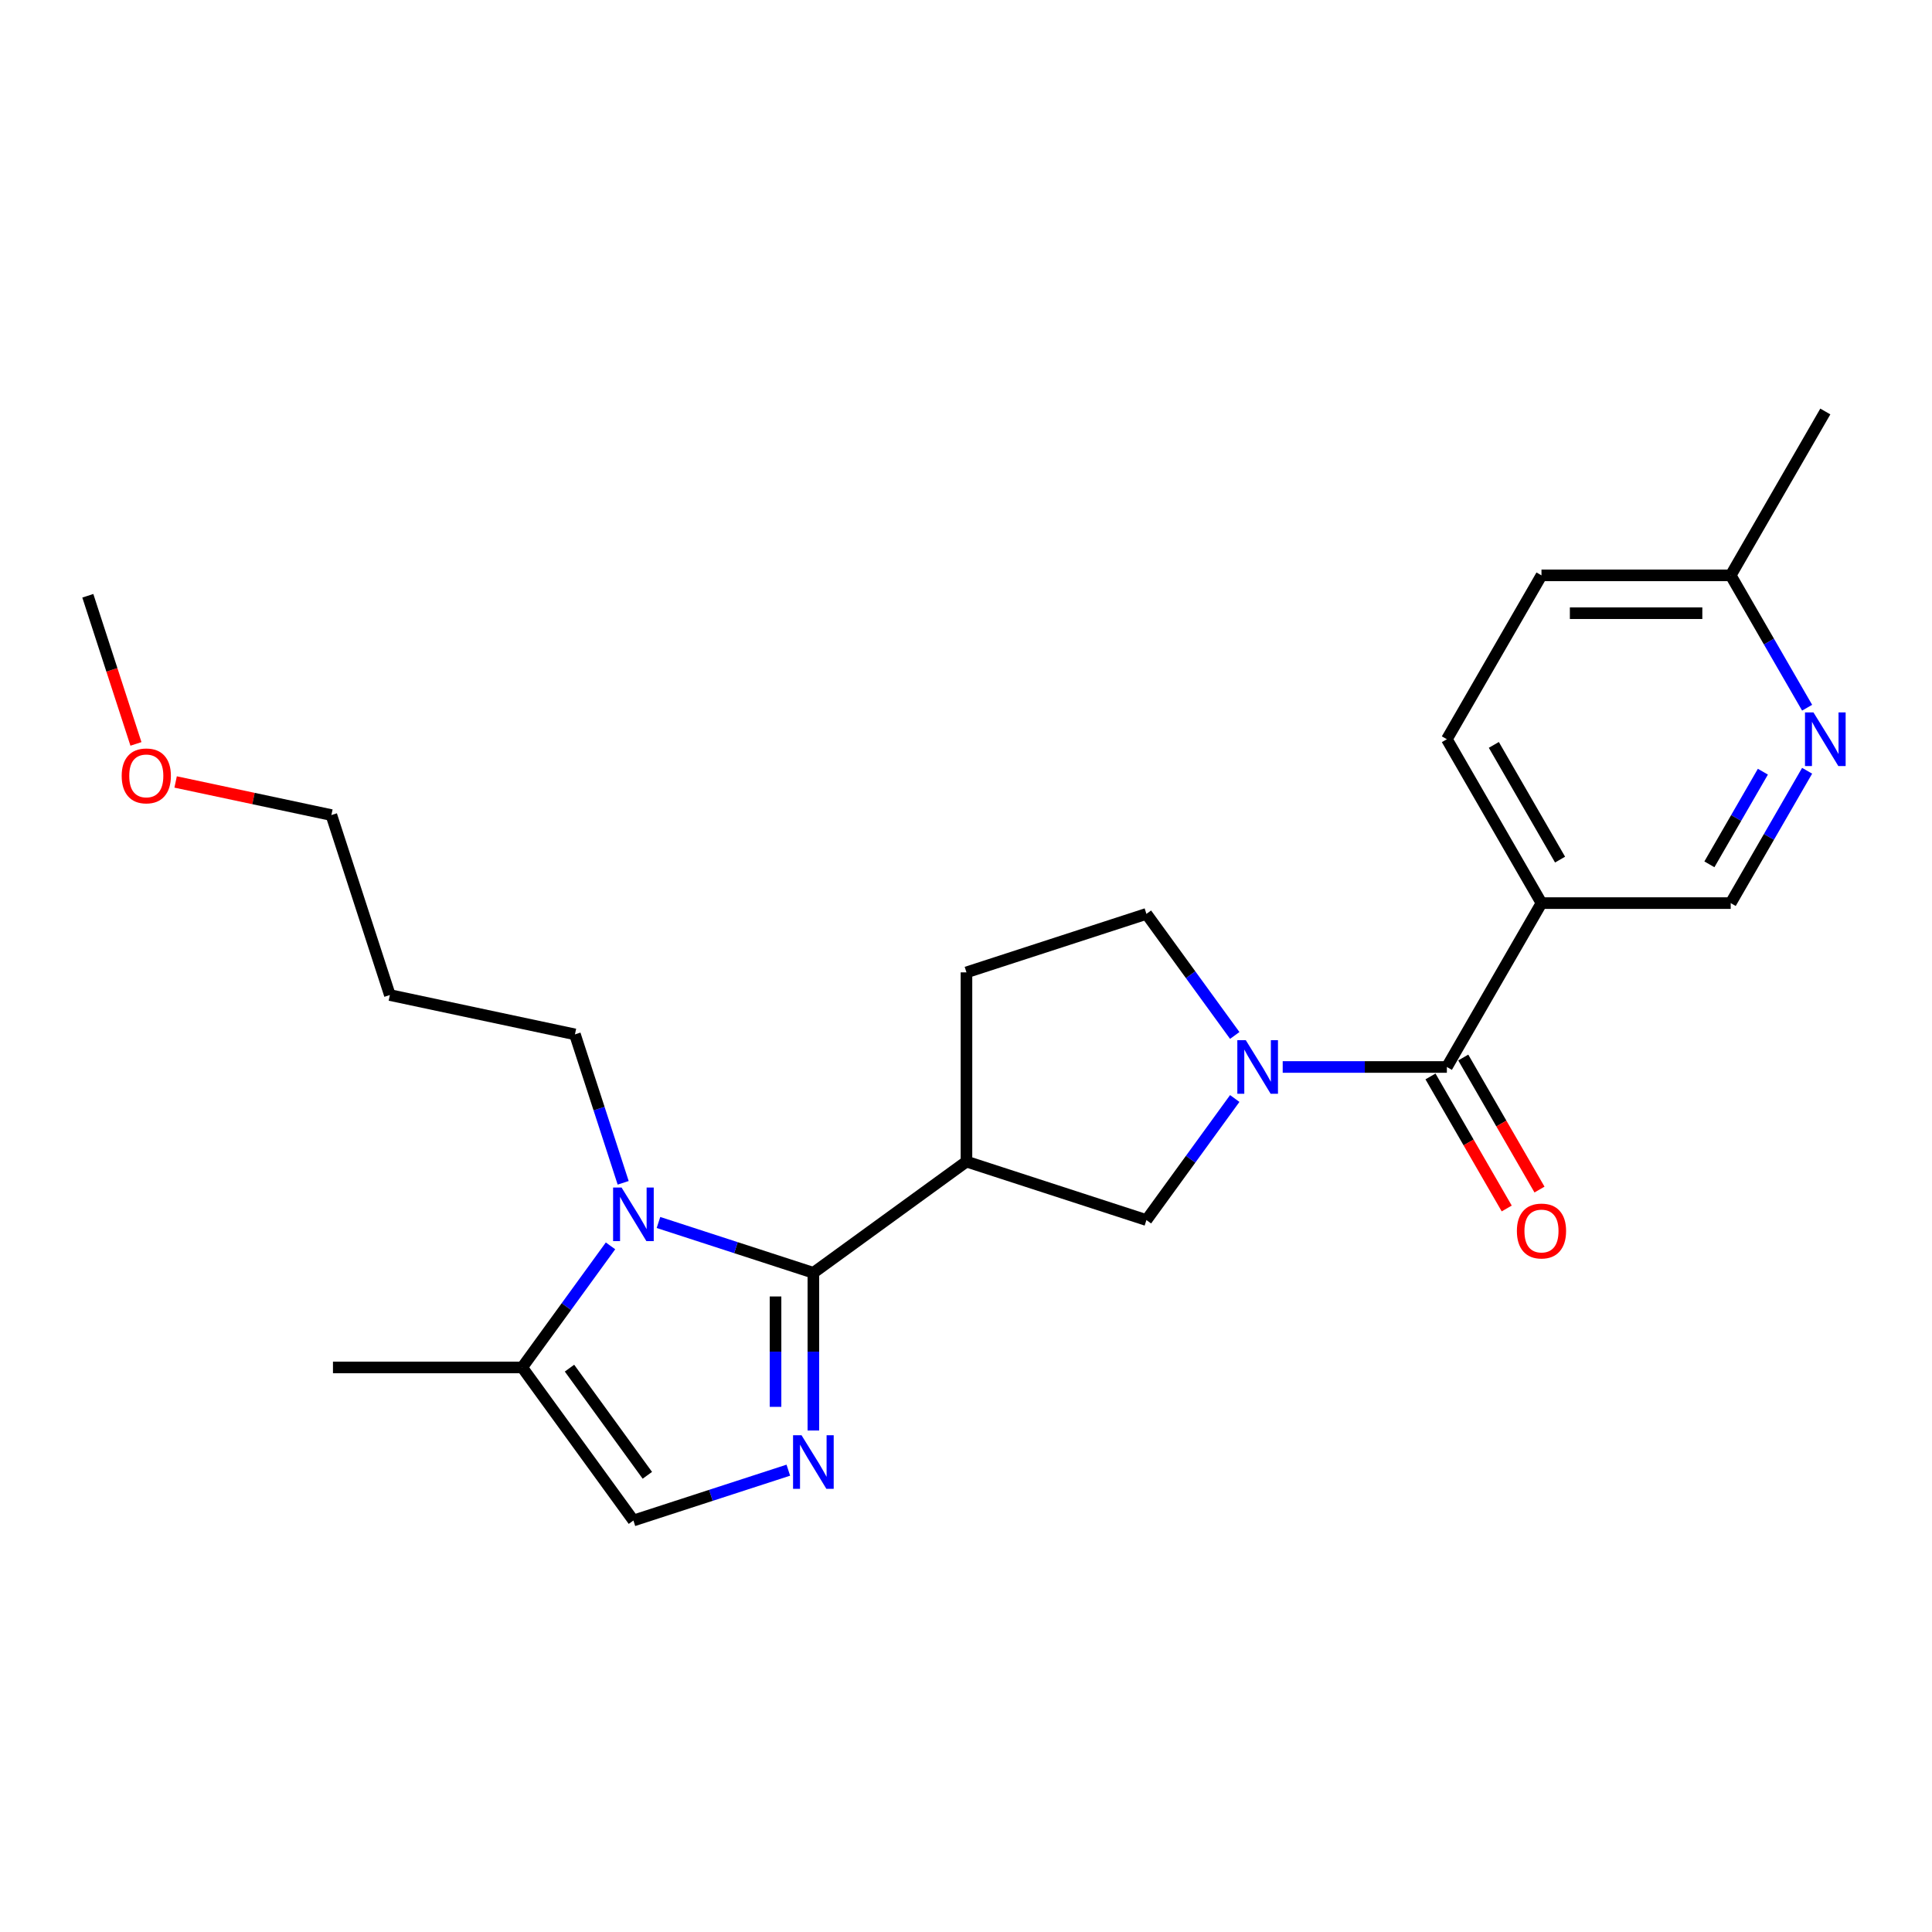 <?xml version='1.0' encoding='iso-8859-1'?>
<svg version='1.1' baseProfile='full'
              xmlns='http://www.w3.org/2000/svg'
                      xmlns:rdkit='http://www.rdkit.org/xml'
                      xmlns:xlink='http://www.w3.org/1999/xlink'
                  xml:space='preserve'
width='1000px' height='1000px' viewBox='0 0 1000 1000'>
<!-- END OF HEADER -->
<rect style='opacity:1.0;fill:#FFFFFF;stroke:none' width='1000' height='1000' x='0' y='0'> </rect>
<path class='bond-0' d='M 421.003,658.806 L 421.003,699.619' style='fill:none;fill-rule:evenodd;stroke:#000000;stroke-width:6px;stroke-linecap:butt;stroke-linejoin:miter;stroke-opacity:1' />
<path class='bond-0' d='M 421.003,699.619 L 421.003,740.431' style='fill:none;fill-rule:evenodd;stroke:#0000FF;stroke-width:6px;stroke-linecap:butt;stroke-linejoin:miter;stroke-opacity:1' />
<path class='bond-0' d='M 401.415,671.05 L 401.415,699.619' style='fill:none;fill-rule:evenodd;stroke:#000000;stroke-width:6px;stroke-linecap:butt;stroke-linejoin:miter;stroke-opacity:1' />
<path class='bond-0' d='M 401.415,699.619 L 401.415,728.188' style='fill:none;fill-rule:evenodd;stroke:#0000FF;stroke-width:6px;stroke-linecap:butt;stroke-linejoin:miter;stroke-opacity:1' />
<path class='bond-1' d='M 421.003,658.806 L 380.913,645.78' style='fill:none;fill-rule:evenodd;stroke:#000000;stroke-width:6px;stroke-linecap:butt;stroke-linejoin:miter;stroke-opacity:1' />
<path class='bond-1' d='M 380.913,645.78 L 340.823,632.754' style='fill:none;fill-rule:evenodd;stroke:#0000FF;stroke-width:6px;stroke-linecap:butt;stroke-linejoin:miter;stroke-opacity:1' />
<path class='bond-3' d='M 421.003,658.806 L 500.24,601.238' style='fill:none;fill-rule:evenodd;stroke:#000000;stroke-width:6px;stroke-linecap:butt;stroke-linejoin:miter;stroke-opacity:1' />
<path class='bond-5' d='M 408.036,760.962 L 367.945,773.988' style='fill:none;fill-rule:evenodd;stroke:#0000FF;stroke-width:6px;stroke-linecap:butt;stroke-linejoin:miter;stroke-opacity:1' />
<path class='bond-5' d='M 367.945,773.988 L 327.855,787.014' style='fill:none;fill-rule:evenodd;stroke:#000000;stroke-width:6px;stroke-linecap:butt;stroke-linejoin:miter;stroke-opacity:1' />
<path class='bond-6' d='M 316,644.858 L 293.143,676.318' style='fill:none;fill-rule:evenodd;stroke:#0000FF;stroke-width:6px;stroke-linecap:butt;stroke-linejoin:miter;stroke-opacity:1' />
<path class='bond-6' d='M 293.143,676.318 L 270.286,707.777' style='fill:none;fill-rule:evenodd;stroke:#000000;stroke-width:6px;stroke-linecap:butt;stroke-linejoin:miter;stroke-opacity:1' />
<path class='bond-16' d='M 322.553,612.224 L 310.071,573.808' style='fill:none;fill-rule:evenodd;stroke:#0000FF;stroke-width:6px;stroke-linecap:butt;stroke-linejoin:miter;stroke-opacity:1' />
<path class='bond-16' d='M 310.071,573.808 L 297.589,535.392' style='fill:none;fill-rule:evenodd;stroke:#000000;stroke-width:6px;stroke-linecap:butt;stroke-linejoin:miter;stroke-opacity:1' />
<path class='bond-2' d='M 639.102,568.584 L 616.245,600.044' style='fill:none;fill-rule:evenodd;stroke:#0000FF;stroke-width:6px;stroke-linecap:butt;stroke-linejoin:miter;stroke-opacity:1' />
<path class='bond-2' d='M 616.245,600.044 L 593.388,631.503' style='fill:none;fill-rule:evenodd;stroke:#000000;stroke-width:6px;stroke-linecap:butt;stroke-linejoin:miter;stroke-opacity:1' />
<path class='bond-4' d='M 663.925,552.267 L 706.412,552.267' style='fill:none;fill-rule:evenodd;stroke:#0000FF;stroke-width:6px;stroke-linecap:butt;stroke-linejoin:miter;stroke-opacity:1' />
<path class='bond-4' d='M 706.412,552.267 L 748.899,552.267' style='fill:none;fill-rule:evenodd;stroke:#000000;stroke-width:6px;stroke-linecap:butt;stroke-linejoin:miter;stroke-opacity:1' />
<path class='bond-25' d='M 639.102,535.95 L 616.245,504.49' style='fill:none;fill-rule:evenodd;stroke:#0000FF;stroke-width:6px;stroke-linecap:butt;stroke-linejoin:miter;stroke-opacity:1' />
<path class='bond-25' d='M 616.245,504.49 L 593.388,473.03' style='fill:none;fill-rule:evenodd;stroke:#000000;stroke-width:6px;stroke-linecap:butt;stroke-linejoin:miter;stroke-opacity:1' />
<path class='bond-8' d='M 500.24,601.238 L 593.388,631.503' style='fill:none;fill-rule:evenodd;stroke:#000000;stroke-width:6px;stroke-linecap:butt;stroke-linejoin:miter;stroke-opacity:1' />
<path class='bond-12' d='M 500.24,601.238 L 500.24,503.296' style='fill:none;fill-rule:evenodd;stroke:#000000;stroke-width:6px;stroke-linecap:butt;stroke-linejoin:miter;stroke-opacity:1' />
<path class='bond-7' d='M 748.899,552.267 L 797.87,467.446' style='fill:none;fill-rule:evenodd;stroke:#000000;stroke-width:6px;stroke-linecap:butt;stroke-linejoin:miter;stroke-opacity:1' />
<path class='bond-13' d='M 740.417,557.164 L 760.147,591.337' style='fill:none;fill-rule:evenodd;stroke:#000000;stroke-width:6px;stroke-linecap:butt;stroke-linejoin:miter;stroke-opacity:1' />
<path class='bond-13' d='M 760.147,591.337 L 779.877,625.51' style='fill:none;fill-rule:evenodd;stroke:#FF0000;stroke-width:6px;stroke-linecap:butt;stroke-linejoin:miter;stroke-opacity:1' />
<path class='bond-13' d='M 757.381,547.37 L 777.111,581.543' style='fill:none;fill-rule:evenodd;stroke:#000000;stroke-width:6px;stroke-linecap:butt;stroke-linejoin:miter;stroke-opacity:1' />
<path class='bond-13' d='M 777.111,581.543 L 796.841,615.716' style='fill:none;fill-rule:evenodd;stroke:#FF0000;stroke-width:6px;stroke-linecap:butt;stroke-linejoin:miter;stroke-opacity:1' />
<path class='bond-24' d='M 327.855,787.014 L 270.286,707.777' style='fill:none;fill-rule:evenodd;stroke:#000000;stroke-width:6px;stroke-linecap:butt;stroke-linejoin:miter;stroke-opacity:1' />
<path class='bond-24' d='M 335.067,763.615 L 294.769,708.149' style='fill:none;fill-rule:evenodd;stroke:#000000;stroke-width:6px;stroke-linecap:butt;stroke-linejoin:miter;stroke-opacity:1' />
<path class='bond-19' d='M 270.286,707.777 L 172.344,707.777' style='fill:none;fill-rule:evenodd;stroke:#000000;stroke-width:6px;stroke-linecap:butt;stroke-linejoin:miter;stroke-opacity:1' />
<path class='bond-11' d='M 797.87,467.446 L 895.812,467.446' style='fill:none;fill-rule:evenodd;stroke:#000000;stroke-width:6px;stroke-linecap:butt;stroke-linejoin:miter;stroke-opacity:1' />
<path class='bond-14' d='M 797.87,467.446 L 748.899,382.626' style='fill:none;fill-rule:evenodd;stroke:#000000;stroke-width:6px;stroke-linecap:butt;stroke-linejoin:miter;stroke-opacity:1' />
<path class='bond-14' d='M 807.488,444.929 L 773.209,385.555' style='fill:none;fill-rule:evenodd;stroke:#000000;stroke-width:6px;stroke-linecap:butt;stroke-linejoin:miter;stroke-opacity:1' />
<path class='bond-9' d='M 935.362,398.943 L 915.587,433.195' style='fill:none;fill-rule:evenodd;stroke:#0000FF;stroke-width:6px;stroke-linecap:butt;stroke-linejoin:miter;stroke-opacity:1' />
<path class='bond-9' d='M 915.587,433.195 L 895.812,467.446' style='fill:none;fill-rule:evenodd;stroke:#000000;stroke-width:6px;stroke-linecap:butt;stroke-linejoin:miter;stroke-opacity:1' />
<path class='bond-9' d='M 912.466,399.425 L 898.623,423.401' style='fill:none;fill-rule:evenodd;stroke:#0000FF;stroke-width:6px;stroke-linecap:butt;stroke-linejoin:miter;stroke-opacity:1' />
<path class='bond-9' d='M 898.623,423.401 L 884.78,447.377' style='fill:none;fill-rule:evenodd;stroke:#000000;stroke-width:6px;stroke-linecap:butt;stroke-linejoin:miter;stroke-opacity:1' />
<path class='bond-26' d='M 935.362,366.309 L 915.587,332.058' style='fill:none;fill-rule:evenodd;stroke:#0000FF;stroke-width:6px;stroke-linecap:butt;stroke-linejoin:miter;stroke-opacity:1' />
<path class='bond-26' d='M 915.587,332.058 L 895.812,297.806' style='fill:none;fill-rule:evenodd;stroke:#000000;stroke-width:6px;stroke-linecap:butt;stroke-linejoin:miter;stroke-opacity:1' />
<path class='bond-10' d='M 593.388,473.03 L 500.24,503.296' style='fill:none;fill-rule:evenodd;stroke:#000000;stroke-width:6px;stroke-linecap:butt;stroke-linejoin:miter;stroke-opacity:1' />
<path class='bond-17' d='M 748.899,382.626 L 797.87,297.806' style='fill:none;fill-rule:evenodd;stroke:#000000;stroke-width:6px;stroke-linecap:butt;stroke-linejoin:miter;stroke-opacity:1' />
<path class='bond-15' d='M 895.812,297.806 L 797.87,297.806' style='fill:none;fill-rule:evenodd;stroke:#000000;stroke-width:6px;stroke-linecap:butt;stroke-linejoin:miter;stroke-opacity:1' />
<path class='bond-15' d='M 881.121,317.394 L 812.561,317.394' style='fill:none;fill-rule:evenodd;stroke:#000000;stroke-width:6px;stroke-linecap:butt;stroke-linejoin:miter;stroke-opacity:1' />
<path class='bond-22' d='M 895.812,297.806 L 944.783,212.986' style='fill:none;fill-rule:evenodd;stroke:#000000;stroke-width:6px;stroke-linecap:butt;stroke-linejoin:miter;stroke-opacity:1' />
<path class='bond-18' d='M 297.589,535.392 L 201.788,515.029' style='fill:none;fill-rule:evenodd;stroke:#000000;stroke-width:6px;stroke-linecap:butt;stroke-linejoin:miter;stroke-opacity:1' />
<path class='bond-21' d='M 201.788,515.029 L 171.522,421.881' style='fill:none;fill-rule:evenodd;stroke:#000000;stroke-width:6px;stroke-linecap:butt;stroke-linejoin:miter;stroke-opacity:1' />
<path class='bond-20' d='M 90.901,404.744 L 131.212,413.313' style='fill:none;fill-rule:evenodd;stroke:#FF0000;stroke-width:6px;stroke-linecap:butt;stroke-linejoin:miter;stroke-opacity:1' />
<path class='bond-20' d='M 131.212,413.313 L 171.522,421.881' style='fill:none;fill-rule:evenodd;stroke:#000000;stroke-width:6px;stroke-linecap:butt;stroke-linejoin:miter;stroke-opacity:1' />
<path class='bond-23' d='M 70.368,385.044 L 57.911,346.707' style='fill:none;fill-rule:evenodd;stroke:#FF0000;stroke-width:6px;stroke-linecap:butt;stroke-linejoin:miter;stroke-opacity:1' />
<path class='bond-23' d='M 57.911,346.707 L 45.455,308.369' style='fill:none;fill-rule:evenodd;stroke:#000000;stroke-width:6px;stroke-linecap:butt;stroke-linejoin:miter;stroke-opacity:1' />
<path  class='atom-1' d='M 414.872 742.88
L 423.961 757.571
Q 424.862 759.021, 426.312 761.645
Q 427.761 764.27, 427.84 764.427
L 427.84 742.88
L 431.522 742.88
L 431.522 770.617
L 427.722 770.617
L 417.967 754.554
Q 416.831 752.674, 415.617 750.519
Q 414.441 748.365, 414.089 747.699
L 414.089 770.617
L 410.484 770.617
L 410.484 742.88
L 414.872 742.88
' fill='#0000FF'/>
<path  class='atom-2' d='M 321.724 614.672
L 330.813 629.363
Q 331.714 630.813, 333.163 633.438
Q 334.613 636.063, 334.691 636.219
L 334.691 614.672
L 338.374 614.672
L 338.374 642.409
L 334.574 642.409
L 324.819 626.347
Q 323.683 624.466, 322.468 622.312
Q 321.293 620.157, 320.94 619.491
L 320.94 642.409
L 317.336 642.409
L 317.336 614.672
L 321.724 614.672
' fill='#0000FF'/>
<path  class='atom-3' d='M 644.826 538.398
L 653.915 553.089
Q 654.816 554.539, 656.266 557.164
Q 657.715 559.789, 657.793 559.945
L 657.793 538.398
L 661.476 538.398
L 661.476 566.135
L 657.676 566.135
L 647.921 550.073
Q 646.785 548.192, 645.57 546.038
Q 644.395 543.883, 644.042 543.217
L 644.042 566.135
L 640.438 566.135
L 640.438 538.398
L 644.826 538.398
' fill='#0000FF'/>
<path  class='atom-10' d='M 938.652 368.758
L 947.741 383.449
Q 948.642 384.899, 950.091 387.523
Q 951.541 390.148, 951.619 390.305
L 951.619 368.758
L 955.302 368.758
L 955.302 396.495
L 951.502 396.495
L 941.747 380.432
Q 940.611 378.552, 939.396 376.397
Q 938.221 374.242, 937.868 373.576
L 937.868 396.495
L 934.264 396.495
L 934.264 368.758
L 938.652 368.758
' fill='#0000FF'/>
<path  class='atom-14' d='M 785.138 637.165
Q 785.138 630.505, 788.428 626.783
Q 791.719 623.062, 797.87 623.062
Q 804.021 623.062, 807.312 626.783
Q 810.602 630.505, 810.602 637.165
Q 810.602 643.904, 807.272 647.743
Q 803.942 651.543, 797.87 651.543
Q 791.758 651.543, 788.428 647.743
Q 785.138 643.943, 785.138 637.165
M 797.87 648.409
Q 802.101 648.409, 804.373 645.588
Q 806.685 642.728, 806.685 637.165
Q 806.685 631.72, 804.373 628.977
Q 802.101 626.196, 797.87 626.196
Q 793.639 626.196, 791.328 628.938
Q 789.055 631.68, 789.055 637.165
Q 789.055 642.768, 791.328 645.588
Q 793.639 648.409, 797.87 648.409
' fill='#FF0000'/>
<path  class='atom-21' d='M 62.988 401.596
Q 62.988 394.936, 66.279 391.214
Q 69.57 387.492, 75.72 387.492
Q 81.871 387.492, 85.162 391.214
Q 88.453 394.936, 88.453 401.596
Q 88.453 408.334, 85.123 412.174
Q 81.793 415.974, 75.72 415.974
Q 69.609 415.974, 66.279 412.174
Q 62.988 408.374, 62.988 401.596
M 75.72 412.84
Q 79.951 412.84, 82.224 410.019
Q 84.535 407.159, 84.535 401.596
Q 84.535 396.15, 82.224 393.408
Q 79.951 390.626, 75.72 390.626
Q 71.489 390.626, 69.178 393.369
Q 66.906 396.111, 66.906 401.596
Q 66.906 407.198, 69.178 410.019
Q 71.489 412.84, 75.72 412.84
' fill='#FF0000'/>
</svg>
